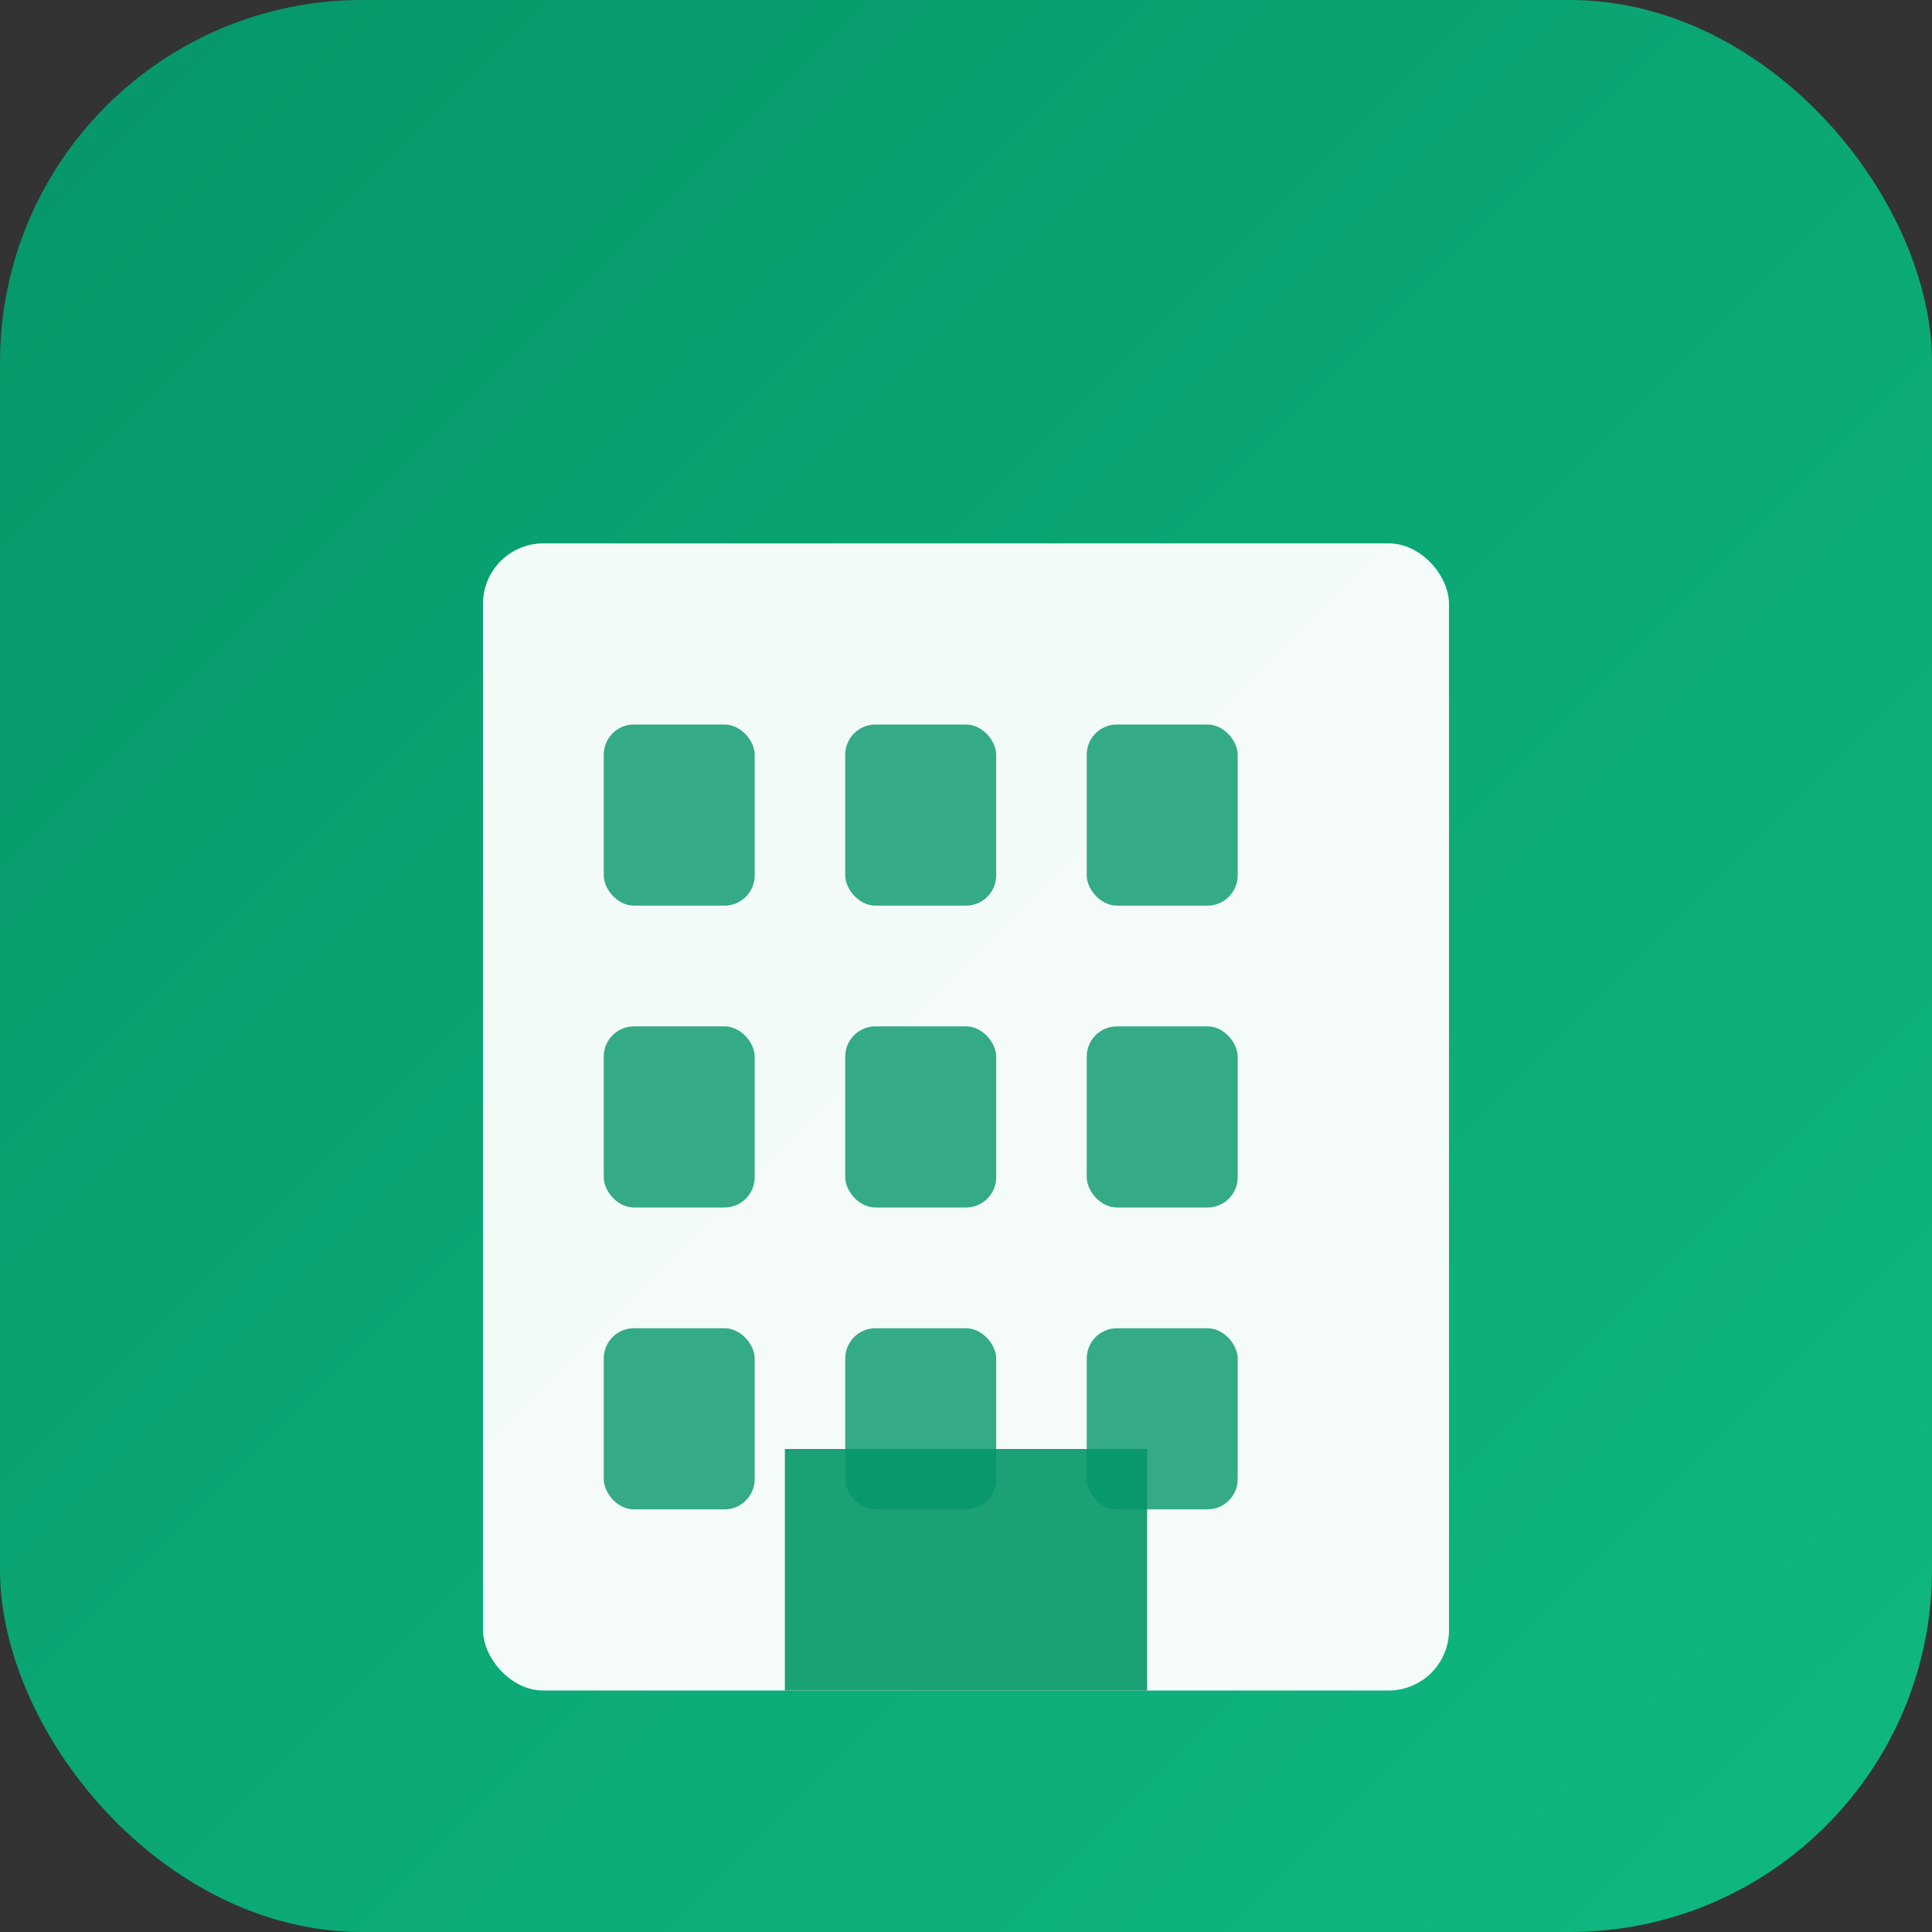 <svg width="64" height="64" viewBox="0 0 64 64" xmlns="http://www.w3.org/2000/svg">
  <rect x="0" y="0" width="64" height="64" fill="#333333" stroke="none"/>
  <!-- Gradient Background -->
  <defs>
    <linearGradient id="bgGradient" x1="0%" y1="0%" x2="100%" y2="100%">
      <stop offset="0%" style="stop-color:#059669;stop-opacity:1" />
      <stop offset="100%" style="stop-color:#10b981;stop-opacity:1" />
    </linearGradient>
  </defs>
  
  <!-- Rounded rectangle background -->
  <rect width="64" height="64" rx="12" fill="url(#bgGradient)"/>
  
  <!-- Building icon (simplified) -->
  <rect x="16" y="18" width="32" height="38" rx="2" fill="white" opacity="0.95"/>
  
  <!-- Windows -->
  <rect x="20" y="24" width="5" height="6" rx="1" fill="#059669" opacity="0.8"/>
  <rect x="28" y="24" width="5" height="6" rx="1" fill="#059669" opacity="0.8"/>
  <rect x="36" y="24" width="5" height="6" rx="1" fill="#059669" opacity="0.8"/>
  
  <rect x="20" y="34" width="5" height="6" rx="1" fill="#059669" opacity="0.8"/>
  <rect x="28" y="34" width="5" height="6" rx="1" fill="#059669" opacity="0.8"/>
  <rect x="36" y="34" width="5" height="6" rx="1" fill="#059669" opacity="0.8"/>
  
  <rect x="20" y="44" width="5" height="6" rx="1" fill="#059669" opacity="0.8"/>
  <rect x="28" y="44" width="5" height="6" rx="1" fill="#059669" opacity="0.8"/>
  <rect x="36" y="44" width="5" height="6" rx="1" fill="#059669" opacity="0.8"/>
  
  <!-- Door -->
  <rect x="26" y="48" width="12" height="8" fill="#059669" opacity="0.9"/>
</svg>
